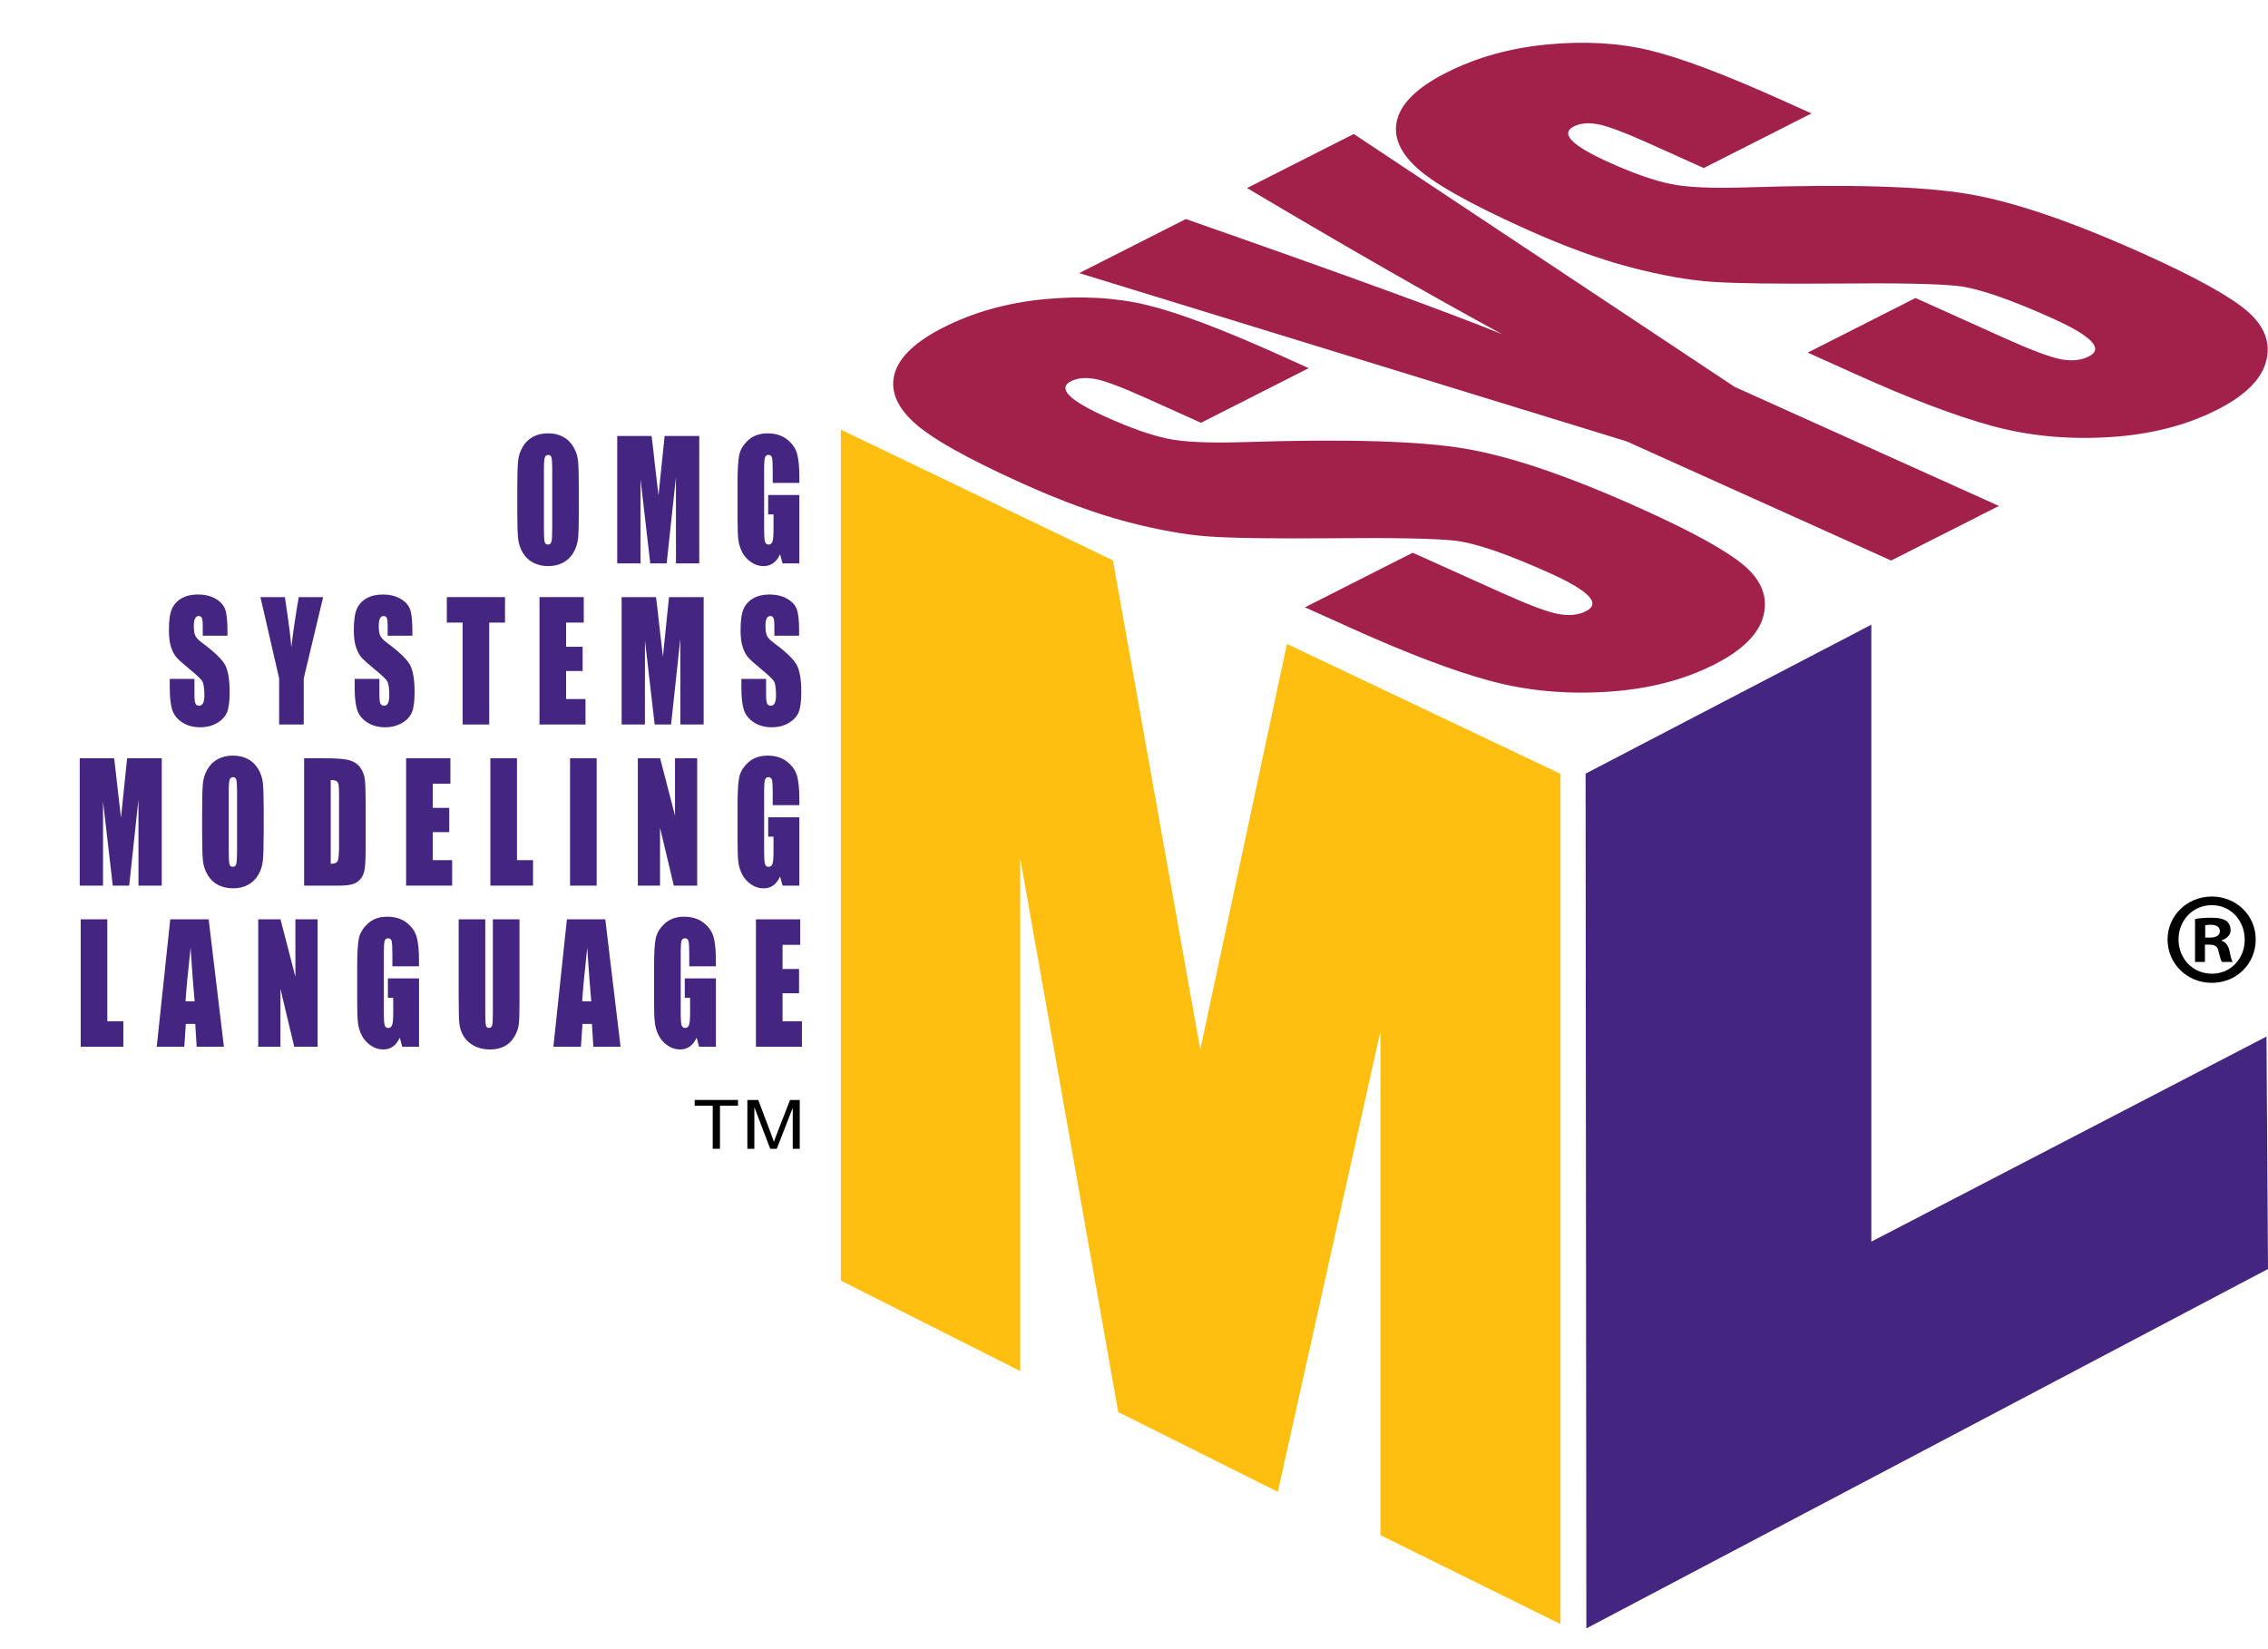 <?xml version="1.0" encoding="utf-8"?>
<!-- Generator: Adobe Illustrator 16.2.0, SVG Export Plug-In . SVG Version: 6.00 Build 0)  -->
<!DOCTYPE svg PUBLIC "-//W3C//DTD SVG 1.1//EN" "http://www.w3.org/Graphics/SVG/1.1/DTD/svg11.dtd">
<svg version="1.1" id="Layer_1" xmlns="http://www.w3.org/2000/svg" xmlns:xlink="http://www.w3.org/1999/xlink" x="0px" y="0px"
	 width="121px" height="88px" viewBox="0 0 121 88" enable-background="new 0 0 121 88" xml:space="preserve">
<g>
	<g>
		<path fill="#442580" d="M30.882,27.248c0,0.683-0.013,1.167-0.039,1.45c-0.026,0.285-0.107,0.544-0.243,0.779
			c-0.136,0.235-0.319,0.416-0.551,0.541c-0.231,0.126-0.501,0.189-0.809,0.189c-0.292,0-0.554-0.06-0.787-0.179
			c-0.233-0.119-0.42-0.297-0.562-0.535c-0.141-0.239-0.226-0.497-0.252-0.777c-0.027-0.28-0.041-0.77-0.041-1.469v-1.163
			c0-0.683,0.013-1.167,0.039-1.451s0.106-0.544,0.243-0.779c0.136-0.235,0.32-0.415,0.551-0.542
			c0.231-0.126,0.501-0.189,0.809-0.189c0.292,0,0.555,0.06,0.787,0.179c0.232,0.119,0.419,0.297,0.561,0.535
			c0.142,0.238,0.226,0.497,0.253,0.776c0.026,0.28,0.04,0.771,0.04,1.47V27.248z M29.462,25.014c0-0.316-0.014-0.519-0.042-0.607
			s-0.085-0.132-0.173-0.132c-0.074,0-0.13,0.036-0.169,0.107c-0.039,0.071-0.059,0.282-0.059,0.632v3.175
			c0,0.395,0.013,0.638,0.039,0.73c0.026,0.093,0.085,0.139,0.179,0.139c0.096,0,0.158-0.053,0.185-0.16
			c0.026-0.106,0.04-0.36,0.04-0.76V25.014z"/>
		<path fill="#442580" d="M37.305,23.264v6.799h-1.242l-0.002-4.589l-0.494,4.589h-0.875l-0.518-4.485l-0.002,4.485H32.93v-6.799
			h1.833c0.054,0.41,0.11,0.892,0.167,1.447l0.202,1.728l0.326-3.175H37.305z"/>
		<path fill="#442580" d="M42.646,25.769h-1.42v-0.618c0-0.389-0.013-0.632-0.04-0.73c-0.027-0.098-0.091-0.147-0.192-0.147
			c-0.087,0-0.146,0.042-0.178,0.126c-0.032,0.084-0.048,0.3-0.048,0.647v3.263c0,0.305,0.016,0.506,0.047,0.603
			c0.031,0.096,0.094,0.145,0.188,0.145c0.103,0,0.173-0.055,0.21-0.164c0.037-0.109,0.055-0.322,0.055-0.638v-0.807h-0.284v-1.035
			h1.661v3.649H41.75l-0.131-0.487c-0.097,0.21-0.219,0.368-0.366,0.474c-0.147,0.105-0.32,0.158-0.52,0.158
			c-0.238,0-0.46-0.072-0.668-0.216c-0.208-0.145-0.366-0.323-0.473-0.536c-0.108-0.212-0.175-0.436-0.202-0.669
			s-0.04-0.584-0.04-1.052v-2.02c0-0.649,0.028-1.121,0.084-1.416c0.056-0.293,0.217-0.563,0.483-0.808
			c0.266-0.245,0.611-0.367,1.034-0.367c0.416,0,0.76,0.106,1.035,0.319c0.274,0.212,0.453,0.465,0.536,0.757
			c0.083,0.292,0.125,0.717,0.125,1.274V25.769z"/>
		<path fill="#442580" d="M12.136,33.921h-1.319v-0.503c0-0.235-0.017-0.385-0.05-0.45c-0.034-0.064-0.09-0.096-0.168-0.096
			c-0.085,0-0.149,0.043-0.193,0.13c-0.043,0.087-0.065,0.218-0.065,0.395c0,0.228,0.024,0.398,0.074,0.513
			c0.047,0.115,0.18,0.253,0.4,0.416c0.63,0.467,1.027,0.851,1.191,1.15c0.164,0.3,0.246,0.783,0.246,1.449
			c0,0.484-0.045,0.841-0.136,1.071c-0.091,0.229-0.267,0.422-0.527,0.578s-0.563,0.233-0.909,0.233c-0.38,0-0.704-0.09-0.972-0.27
			c-0.269-0.179-0.444-0.407-0.527-0.685c-0.083-0.277-0.125-0.67-0.125-1.181v-0.445h1.318v0.829c0,0.255,0.019,0.419,0.056,0.492
			c0.037,0.073,0.102,0.11,0.196,0.11c0.093,0,0.163-0.046,0.209-0.139c0.046-0.093,0.069-0.229,0.069-0.412
			c0-0.4-0.044-0.663-0.131-0.786c-0.089-0.123-0.311-0.329-0.663-0.616c-0.353-0.292-0.586-0.502-0.701-0.634
			S9.2,34.755,9.125,34.523c-0.076-0.232-0.113-0.529-0.113-0.891c0-0.521,0.053-0.901,0.16-1.142
			c0.107-0.24,0.28-0.429,0.517-0.564c0.239-0.136,0.526-0.204,0.863-0.204c0.368,0,0.682,0.074,0.942,0.223
			c0.259,0.148,0.431,0.334,0.516,0.56c0.084,0.226,0.126,0.608,0.126,1.148V33.921z"/>
		<path fill="#442580" d="M17.24,31.862L16.205,36.2v2.46h-1.313V36.2l-0.997-4.338h1.304c0.201,1.328,0.315,2.221,0.343,2.68
			c0.082-0.724,0.214-1.617,0.395-2.68H17.24z"/>
		<path fill="#442580" d="M22.002,33.921h-1.319v-0.503c0-0.235-0.017-0.385-0.05-0.45c-0.034-0.064-0.089-0.096-0.168-0.096
			c-0.085,0-0.149,0.043-0.193,0.13c-0.043,0.087-0.065,0.218-0.065,0.395c0,0.228,0.024,0.398,0.074,0.513
			c0.047,0.115,0.18,0.253,0.4,0.416c0.63,0.467,1.027,0.851,1.191,1.15c0.164,0.3,0.246,0.783,0.246,1.449
			c0,0.484-0.045,0.841-0.136,1.071c-0.091,0.229-0.267,0.422-0.527,0.578c-0.26,0.155-0.563,0.233-0.909,0.233
			c-0.379,0-0.704-0.09-0.972-0.27c-0.269-0.179-0.444-0.407-0.527-0.685c-0.083-0.277-0.125-0.67-0.125-1.181v-0.445h1.319v0.829
			c0,0.255,0.018,0.419,0.055,0.492c0.037,0.073,0.102,0.11,0.196,0.11c0.094,0,0.163-0.046,0.209-0.139
			c0.045-0.093,0.068-0.229,0.068-0.412c0-0.4-0.044-0.663-0.131-0.786c-0.089-0.123-0.311-0.329-0.663-0.616
			c-0.353-0.292-0.586-0.502-0.701-0.634c-0.114-0.131-0.209-0.314-0.284-0.546c-0.076-0.232-0.113-0.529-0.113-0.891
			c0-0.521,0.053-0.901,0.16-1.142c0.106-0.24,0.279-0.429,0.517-0.564c0.238-0.136,0.526-0.204,0.863-0.204
			c0.368,0,0.683,0.074,0.942,0.223c0.26,0.148,0.431,0.334,0.516,0.56c0.084,0.226,0.126,0.608,0.126,1.148V33.921z"/>
		<path fill="#442580" d="M26.943,31.862v1.36h-0.842v5.438h-1.42v-5.438h-0.842v-1.36H26.943z"/>
		<path fill="#442580" d="M28.781,31.862h2.364v1.36h-0.943v1.29h0.881v1.294h-0.881v1.495h1.035v1.359h-2.455V31.862z"/>
		<path fill="#442580" d="M37.541,31.862v6.798h-1.242l-0.002-4.59l-0.494,4.59h-0.876l-0.518-4.485l-0.002,4.485h-1.242v-6.798
			h1.833c0.054,0.41,0.11,0.892,0.168,1.446l0.201,1.729l0.326-3.175H37.541z"/>
		<path fill="#442580" d="M42.632,33.921h-1.319v-0.503c0-0.235-0.017-0.385-0.05-0.45c-0.033-0.064-0.089-0.096-0.167-0.096
			c-0.085,0-0.149,0.043-0.193,0.13c-0.044,0.087-0.065,0.218-0.065,0.395c0,0.228,0.024,0.398,0.074,0.513
			c0.047,0.115,0.18,0.253,0.4,0.416c0.63,0.467,1.027,0.851,1.191,1.15c0.164,0.3,0.246,0.783,0.246,1.449
			c0,0.484-0.045,0.841-0.136,1.071c-0.091,0.229-0.267,0.422-0.527,0.578c-0.26,0.155-0.563,0.233-0.909,0.233
			c-0.38,0-0.704-0.09-0.972-0.27c-0.269-0.179-0.444-0.407-0.527-0.685c-0.083-0.277-0.125-0.67-0.125-1.181v-0.445h1.318v0.829
			c0,0.255,0.019,0.419,0.056,0.492c0.037,0.073,0.102,0.11,0.196,0.11c0.094,0,0.163-0.046,0.209-0.139
			c0.046-0.093,0.069-0.229,0.069-0.412c0-0.4-0.044-0.663-0.13-0.786c-0.09-0.123-0.311-0.329-0.663-0.616
			c-0.353-0.292-0.586-0.502-0.701-0.634c-0.114-0.131-0.209-0.314-0.284-0.546c-0.076-0.232-0.113-0.529-0.113-0.891
			c0-0.521,0.054-0.901,0.16-1.142c0.106-0.24,0.279-0.429,0.517-0.564c0.238-0.136,0.525-0.204,0.863-0.204
			c0.369,0,0.682,0.074,0.942,0.223c0.259,0.148,0.431,0.334,0.516,0.56c0.084,0.226,0.126,0.608,0.126,1.148V33.921z"/>
		<path fill="#442580" d="M8.63,40.46v6.798H7.388l-0.002-4.59l-0.494,4.59H6.016l-0.518-4.485l-0.002,4.485H4.254V40.46h1.833
			c0.054,0.408,0.11,0.891,0.168,1.446l0.201,1.728l0.326-3.174H8.63z"/>
		<path fill="#442580" d="M14.067,44.442c0,0.684-0.013,1.167-0.039,1.451c-0.025,0.284-0.106,0.543-0.242,0.778
			c-0.136,0.235-0.32,0.415-0.551,0.542c-0.231,0.126-0.501,0.188-0.809,0.188c-0.292,0-0.555-0.06-0.787-0.178
			c-0.232-0.119-0.419-0.298-0.561-0.536c-0.142-0.237-0.226-0.496-0.253-0.775c-0.027-0.281-0.041-0.771-0.041-1.471v-1.163
			c0-0.683,0.013-1.166,0.039-1.45c0.026-0.284,0.107-0.544,0.243-0.779c0.136-0.234,0.32-0.416,0.552-0.542
			c0.231-0.125,0.5-0.188,0.809-0.188c0.292,0,0.554,0.06,0.787,0.179c0.233,0.118,0.419,0.297,0.562,0.535
			c0.141,0.237,0.226,0.496,0.252,0.777c0.027,0.279,0.041,0.769,0.041,1.469V44.442z M12.647,42.208
			c0-0.316-0.014-0.519-0.042-0.607c-0.028-0.088-0.085-0.132-0.172-0.132c-0.074,0-0.131,0.036-0.17,0.107
			s-0.059,0.282-0.059,0.632v3.176c0,0.395,0.013,0.638,0.039,0.73c0.026,0.093,0.085,0.139,0.18,0.139
			c0.096,0,0.158-0.054,0.185-0.16c0.026-0.106,0.04-0.358,0.04-0.759V42.208z"/>
		<path fill="#442580" d="M16.225,40.46h1.061c0.685,0,1.147,0.039,1.389,0.117c0.241,0.078,0.425,0.206,0.55,0.386
			s0.205,0.379,0.236,0.6c0.031,0.219,0.047,0.65,0.047,1.295v2.381c0,0.61-0.023,1.019-0.069,1.225
			c-0.046,0.204-0.126,0.366-0.241,0.481c-0.114,0.116-0.255,0.198-0.424,0.244c-0.168,0.047-0.422,0.069-0.761,0.069h-1.788V40.46z
			 M17.645,41.624v4.468c0.202,0,0.326-0.05,0.373-0.152c0.047-0.102,0.07-0.38,0.07-0.833v-2.639c0-0.309-0.008-0.505-0.023-0.592
			c-0.016-0.087-0.051-0.15-0.107-0.191C17.903,41.644,17.798,41.624,17.645,41.624z"/>
		<path fill="#442580" d="M21.667,40.46h2.363v1.359h-0.943v1.289h0.881v1.295h-0.881v1.495h1.035v1.359h-2.455V40.46z"/>
		<path fill="#442580" d="M27.581,40.46v5.438h0.857v1.359h-2.277V40.46H27.581z"/>
		<path fill="#442580" d="M31.833,40.46v6.798h-1.42V40.46H31.833z"/>
		<path fill="#442580" d="M37.196,40.46v6.798h-1.247l-0.736-3.091v3.091h-1.184V40.46h1.189l0.794,3.061V40.46H37.196z"/>
		<path fill="#442580" d="M42.646,42.964h-1.42v-0.618c0-0.389-0.013-0.632-0.04-0.729c-0.027-0.098-0.091-0.147-0.192-0.147
			c-0.087,0-0.146,0.042-0.178,0.127c-0.032,0.083-0.048,0.299-0.048,0.646v3.263c0,0.306,0.016,0.506,0.047,0.603
			c0.031,0.098,0.094,0.146,0.188,0.146c0.103,0,0.173-0.055,0.21-0.163c0.037-0.11,0.055-0.323,0.055-0.64v-0.807h-0.284v-1.035
			h1.661v3.649H41.75l-0.131-0.486c-0.097,0.209-0.219,0.366-0.366,0.473s-0.32,0.158-0.52,0.158c-0.238,0-0.46-0.072-0.668-0.216
			c-0.208-0.145-0.366-0.323-0.473-0.536c-0.108-0.213-0.175-0.437-0.202-0.669c-0.027-0.233-0.04-0.584-0.04-1.052v-2.02
			c0-0.649,0.028-1.122,0.084-1.415c0.056-0.295,0.217-0.563,0.483-0.809c0.266-0.244,0.611-0.367,1.034-0.367
			c0.416,0,0.76,0.106,1.035,0.319c0.274,0.213,0.453,0.465,0.536,0.757c0.083,0.292,0.125,0.718,0.125,1.274V42.964z"/>
		<path fill="#442580" d="M5.725,49.056v5.439h0.856v1.359H4.305v-6.799H5.725z"/>
		<path fill="#442580" d="M11.132,49.056l0.814,6.799h-1.453l-0.076-1.219H9.914l-0.082,1.219h-1.47l0.721-6.799H11.132z
			 M10.384,53.431c-0.071-0.771-0.143-1.724-0.216-2.858c-0.143,1.302-0.232,2.255-0.27,2.858H10.384z"/>
		<path fill="#442580" d="M16.945,49.056v6.799h-1.247l-0.736-3.09v3.09h-1.185v-6.799h1.189l0.794,3.063v-3.063H16.945z"/>
		<path fill="#442580" d="M22.354,51.561h-1.42v-0.616c0-0.39-0.013-0.633-0.04-0.73c-0.027-0.099-0.091-0.147-0.191-0.147
			c-0.087,0-0.147,0.042-0.178,0.126s-0.047,0.3-0.047,0.646v3.264c0,0.306,0.016,0.506,0.047,0.603s0.094,0.146,0.188,0.146
			c0.103,0,0.173-0.056,0.21-0.164c0.037-0.109,0.056-0.322,0.056-0.639v-0.807h-0.284v-1.036h1.661v3.649h-0.896l-0.131-0.487
			c-0.097,0.211-0.219,0.369-0.366,0.475S20.64,56,20.441,56c-0.238,0-0.461-0.072-0.668-0.217
			c-0.208-0.144-0.366-0.322-0.473-0.534c-0.108-0.213-0.175-0.437-0.202-0.67c-0.027-0.234-0.041-0.585-0.041-1.052v-2.021
			c0-0.648,0.028-1.121,0.084-1.414c0.056-0.294,0.217-0.564,0.484-0.809c0.266-0.245,0.61-0.367,1.033-0.367
			c0.416,0,0.761,0.106,1.035,0.318c0.274,0.213,0.453,0.466,0.536,0.758c0.083,0.293,0.125,0.717,0.125,1.273V51.561z"/>
		<path fill="#442580" d="M27.715,49.056v4.545c0,0.516-0.013,0.878-0.041,1.087c-0.027,0.208-0.106,0.422-0.239,0.643
			c-0.132,0.22-0.307,0.387-0.523,0.5C26.695,55.943,26.439,56,26.145,56c-0.326,0-0.613-0.067-0.862-0.201
			c-0.25-0.135-0.436-0.31-0.56-0.525s-0.196-0.443-0.219-0.683s-0.034-0.743-0.034-1.51v-4.025h1.42v5.102
			c0,0.297,0.013,0.486,0.039,0.569c0.025,0.082,0.077,0.124,0.155,0.124c0.089,0,0.146-0.045,0.172-0.137
			c0.026-0.092,0.039-0.306,0.039-0.645v-5.014H27.715z"/>
		<path fill="#442580" d="M32.293,49.056l0.815,6.799h-1.453l-0.075-1.219h-0.504l-0.082,1.219h-1.47l0.721-6.799H32.293z
			 M31.545,53.431c-0.071-0.771-0.143-1.724-0.216-2.858c-0.142,1.302-0.232,2.255-0.27,2.858H31.545z"/>
		<path fill="#442580" d="M38.193,51.561h-1.42v-0.616c0-0.39-0.014-0.633-0.041-0.73c-0.027-0.099-0.091-0.147-0.191-0.147
			c-0.087,0-0.147,0.042-0.178,0.126s-0.047,0.3-0.047,0.646v3.264c0,0.306,0.016,0.506,0.047,0.603s0.094,0.146,0.188,0.146
			c0.103,0,0.173-0.056,0.21-0.164c0.037-0.109,0.056-0.322,0.056-0.639v-0.807h-0.284v-1.036h1.661v3.649h-0.896l-0.132-0.487
			c-0.097,0.211-0.218,0.369-0.365,0.475S36.479,56,36.28,56c-0.238,0-0.461-0.072-0.668-0.217
			c-0.208-0.144-0.366-0.322-0.473-0.534c-0.108-0.213-0.175-0.437-0.202-0.67c-0.027-0.234-0.041-0.585-0.041-1.052v-2.021
			c0-0.648,0.028-1.121,0.084-1.414c0.056-0.294,0.217-0.564,0.484-0.809c0.266-0.245,0.61-0.367,1.033-0.367
			c0.416,0,0.761,0.106,1.035,0.318c0.274,0.213,0.453,0.466,0.536,0.758c0.083,0.293,0.125,0.717,0.125,1.273V51.561z"/>
		<path fill="#442580" d="M40.33,49.056h2.363v1.36h-0.944v1.29h0.881v1.295h-0.881v1.494h1.035v1.359H40.33V49.056z"/>
	</g>
</g>
<g>
	<g>
		<path fill="#A1214B" d="M69.822,19.646l-5.749,2.914l-2.875-1.295c-1.341-0.604-2.268-0.953-2.779-1.044
			c-0.514-0.092-0.939-0.053-1.277,0.119c-0.368,0.186-0.399,0.438-0.092,0.757c0.306,0.319,0.963,0.706,1.968,1.158
			c1.294,0.583,2.381,0.966,3.258,1.148c0.867,0.187,2.244,0.249,4.132,0.187c5.422-0.176,9.347-0.058,11.774,0.353
			c2.428,0.411,5.548,1.476,9.362,3.194c2.772,1.249,4.616,2.271,5.534,3.063c0.916,0.793,1.251,1.678,1.005,2.653
			c-0.247,0.977-1.126,1.847-2.633,2.611c-1.656,0.84-3.58,1.324-5.775,1.455c-2.196,0.132-4.267-0.067-6.215-0.599
			c-1.948-0.53-4.379-1.453-7.293-2.766l-2.546-1.147l5.75-2.914l4.723,2.128c1.453,0.655,2.469,1.036,3.045,1.142
			c0.576,0.106,1.067,0.056,1.477-0.151c0.408-0.208,0.449-0.48,0.12-0.82c-0.329-0.338-1.014-0.742-2.054-1.211
			c-2.289-1.031-3.979-1.608-5.066-1.731c-1.098-0.118-3.24-0.161-6.427-0.129c-3.202,0.025-5.43-0.006-6.681-0.093
			c-1.252-0.086-2.707-0.346-4.364-0.779c-1.658-0.433-3.52-1.115-5.588-2.047c-2.979-1.343-4.926-2.442-5.839-3.299
			c-0.912-0.856-1.239-1.724-0.978-2.599c0.261-0.877,1.125-1.687,2.595-2.432c1.605-0.813,3.397-1.315,5.378-1.507
			c1.979-0.19,3.798-0.089,5.454,0.306c1.656,0.396,4.029,1.289,7.12,2.681L69.822,19.646z"/>
		<path fill="#A1214B" d="M72.224,7.15l20.321,13.494l14.099,6.353l-5.75,2.914l-14.098-6.354l-29.22-8.984l5.691-2.885
			c8.498,2.975,14.123,5.024,16.874,6.147c-3.783-2.058-8.319-4.657-13.61-7.801L72.224,7.15z"/>
		<path fill="#A1214B" d="M96.646,6.053l-5.75,2.914l-2.875-1.295c-1.341-0.604-2.268-0.952-2.78-1.044
			c-0.512-0.093-0.938-0.053-1.276,0.119c-0.367,0.187-0.398,0.439-0.092,0.758c0.306,0.318,0.962,0.704,1.968,1.158
			c1.294,0.583,2.381,0.966,3.258,1.147c0.868,0.188,2.245,0.25,4.133,0.187c5.421-0.176,9.347-0.058,11.774,0.354
			c2.427,0.411,5.547,1.476,9.361,3.194c2.771,1.248,4.616,2.27,5.533,3.063c0.918,0.793,1.253,1.678,1.006,2.654
			c-0.248,0.977-1.125,1.847-2.633,2.61c-1.655,0.839-3.58,1.324-5.776,1.456c-2.194,0.131-4.266-0.068-6.214-0.599
			c-1.947-0.531-4.379-1.453-7.293-2.767l-2.546-1.147l5.75-2.914l4.723,2.128c1.455,0.655,2.47,1.036,3.045,1.142
			c0.577,0.106,1.069,0.056,1.478-0.151s0.448-0.479,0.119-0.819c-0.329-0.339-1.013-0.743-2.054-1.211
			c-2.288-1.032-3.978-1.609-5.066-1.732c-1.099-0.117-3.24-0.16-6.426-0.128c-3.203,0.024-5.43-0.006-6.682-0.093
			s-2.707-0.347-4.364-0.779c-1.657-0.434-3.52-1.116-5.587-2.047c-2.979-1.344-4.928-2.442-5.84-3.3
			c-0.913-0.856-1.238-1.723-0.979-2.599c0.262-0.876,1.126-1.687,2.596-2.431c1.605-0.814,3.398-1.316,5.379-1.507
			c1.979-0.19,3.797-0.09,5.453,0.306c1.656,0.395,4.029,1.288,7.119,2.681L96.646,6.053z"/>
	</g>
</g>
<polygon fill="#FEBF10" points="54.429,73.159 54.429,45.794 59.659,75.349 68.173,79.605 73.646,55.036 73.646,81.917 
	83.255,86.66 83.255,41.293 68.66,34.36 64.037,56.01 59.375,29.9 44.861,22.927 44.861,68.335 "/>
<polygon fill="#442580" points="84.593,41.281 99.837,33.334 99.837,66.255 120.919,55.31 121,67.714 84.633,86.892 "/>
<g>
	<path d="M38.024,61.299v-2.297h-0.963v-0.308h2.312v0.308h-0.962v2.297H38.024z"/>
	<path d="M39.873,61.299v-2.604h0.582l0.694,1.843c0.064,0.171,0.11,0.3,0.14,0.385c0.033-0.095,0.085-0.233,0.156-0.417
		l0.704-1.811h0.518v2.604h-0.374v-2.182l-0.852,2.182h-0.349l-0.847-2.219v2.219H39.873z"/>
</g>
<g>
	<path d="M120.345,50.128c0,1.299-1.02,2.317-2.345,2.317c-1.313,0-2.359-1.019-2.359-2.317c0-1.271,1.047-2.289,2.359-2.289
		C119.325,47.839,120.345,48.857,120.345,50.128z M116.227,50.128c0,1.019,0.754,1.829,1.787,1.829c1.005,0,1.744-0.811,1.744-1.814
		c0-1.019-0.739-1.844-1.758-1.844C116.98,48.299,116.227,49.124,116.227,50.128z M117.636,51.329h-0.529V49.04
		c0.209-0.043,0.502-0.07,0.879-0.07c0.433,0,0.628,0.07,0.796,0.168c0.125,0.097,0.223,0.279,0.223,0.502
		c0,0.251-0.195,0.446-0.475,0.53v0.028c0.224,0.083,0.35,0.251,0.42,0.558c0.069,0.349,0.11,0.488,0.167,0.573h-0.572
		c-0.07-0.085-0.112-0.293-0.183-0.559c-0.041-0.252-0.181-0.362-0.474-0.362h-0.252V51.329z M117.65,50.03h0.252
		c0.293,0,0.529-0.098,0.529-0.335c0-0.21-0.153-0.349-0.488-0.349c-0.14,0-0.237,0.014-0.293,0.028V50.03z"/>
</g>
</svg>
